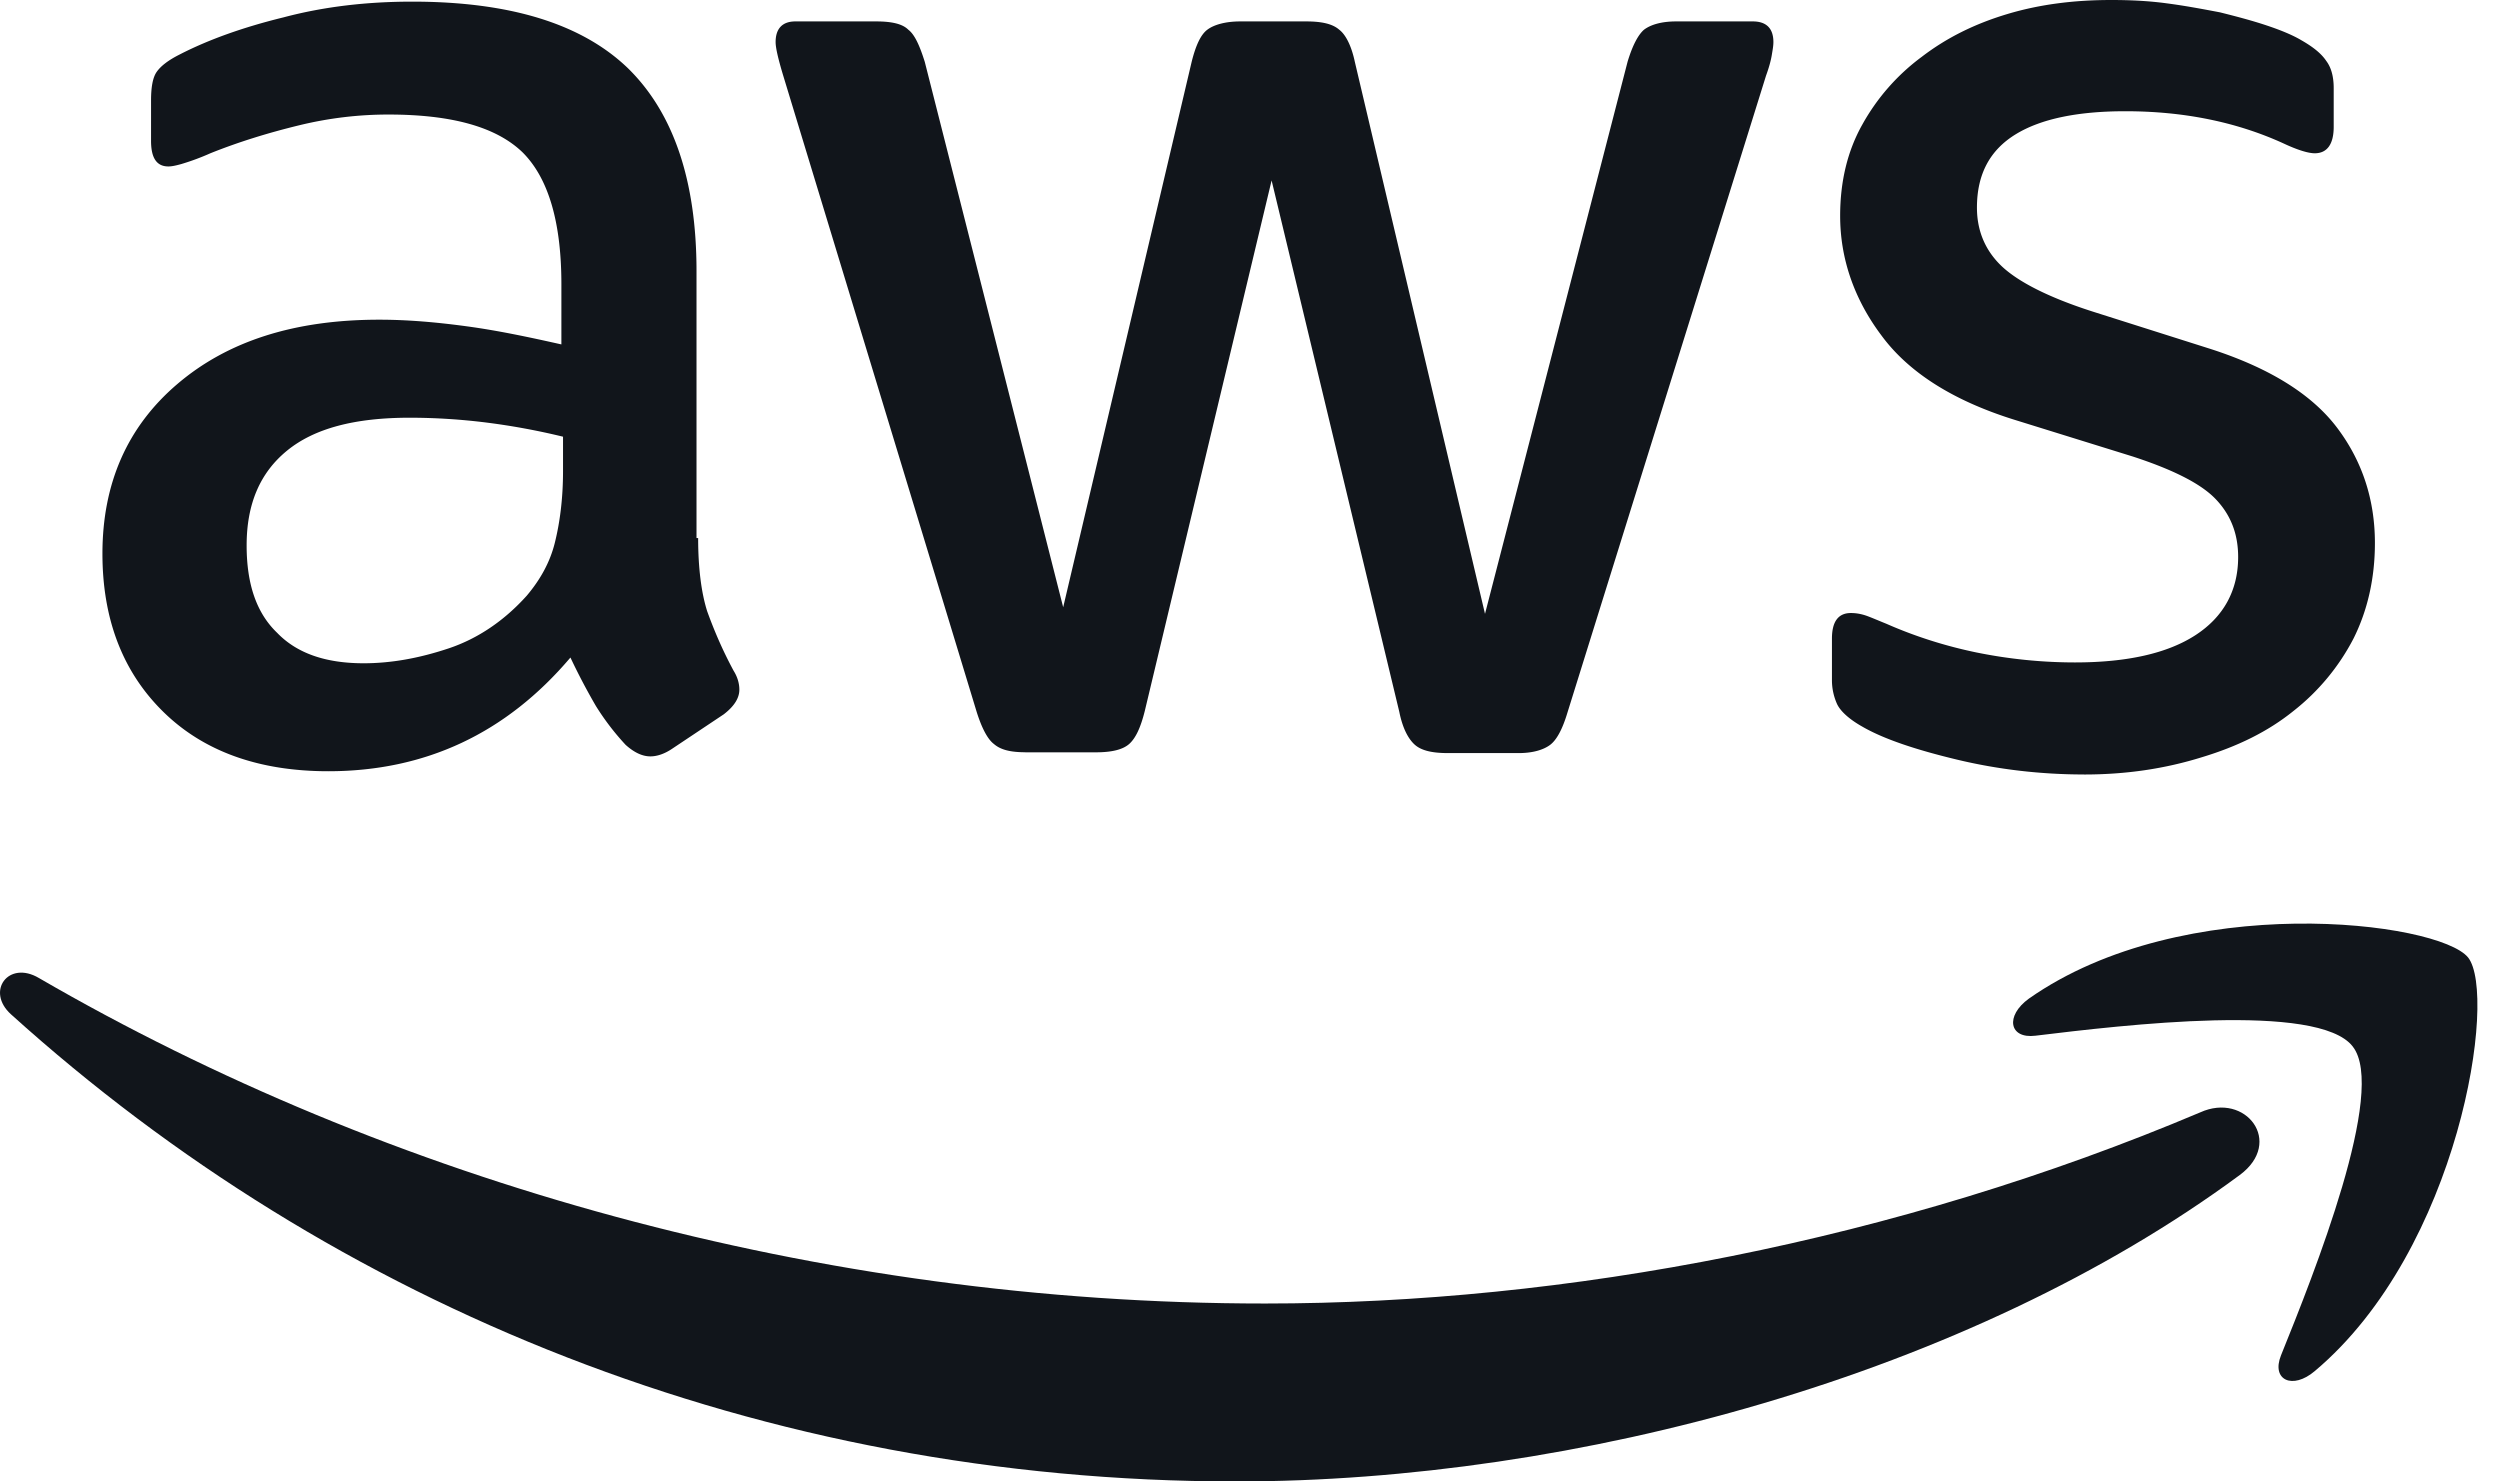<svg width="81" height="48" fill="none" xmlns="http://www.w3.org/2000/svg"><path d="M22.62 17.433c0 .988.107 1.788.294 2.376.213.587.48 1.228.854 1.922.134.213.187.427.187.614 0 .267-.16.534-.507.8l-1.682 1.122c-.24.16-.48.24-.694.24-.267 0-.534-.133-.801-.373a8.27 8.27 0 0 1-.961-1.255 20.685 20.685 0 0 1-.828-1.575c-2.082 2.456-4.698 3.684-7.848 3.684-2.243 0-4.032-.64-5.34-1.922-1.308-1.282-1.975-2.99-1.975-5.126 0-2.27.8-4.111 2.43-5.5 1.628-1.388 3.79-2.082 6.54-2.082.908 0 1.842.08 2.83.214.987.133 2.002.347 3.07.587V9.21c0-2.029-.427-3.444-1.255-4.271-.854-.828-2.296-1.228-4.352-1.228-.934 0-1.895.107-2.883.347-.987.24-1.949.534-2.883.908a7.66 7.66 0 0 1-.934.347c-.187.053-.32.08-.427.08-.374 0-.561-.267-.561-.828V3.257c0-.427.053-.748.187-.934.133-.187.374-.374.747-.561.935-.48 2.056-.881 3.364-1.201C10.5.214 11.888.053 13.357.053c3.177 0 5.5.721 6.994 2.163 1.468 1.441 2.216 3.63 2.216 6.567v8.65h.053ZM11.782 21.49c.88 0 1.788-.16 2.75-.481.96-.32 1.815-.908 2.535-1.709.428-.507.748-1.067.908-1.708.16-.64.267-1.415.267-2.323v-1.12a22.292 22.292 0 0 0-2.456-.455 20.112 20.112 0 0 0-2.51-.16c-1.788 0-3.096.347-3.977 1.068-.881.72-1.308 1.735-1.308 3.07 0 1.255.32 2.19.987 2.83.641.667 1.576.988 2.804.988Zm21.437 2.883c-.48 0-.801-.08-1.015-.267-.213-.16-.4-.534-.56-1.041L25.37 2.429c-.16-.534-.24-.88-.24-1.067 0-.428.213-.668.64-.668h2.617c.507 0 .854.08 1.04.267.214.16.375.534.535 1.041l4.485 17.673L38.61 2.002c.134-.534.294-.88.508-1.04.213-.161.587-.268 1.068-.268h2.135c.507 0 .854.08 1.068.267.214.16.4.534.507 1.041l4.218 17.887 4.619-17.887c.16-.534.347-.88.534-1.04.213-.161.56-.268 1.04-.268h2.484c.427 0 .667.214.667.668 0 .133-.027.266-.053.427-.027.16-.08.373-.187.667l-6.434 20.636c-.16.534-.347.881-.56 1.042-.214.16-.561.266-1.015.266h-2.296c-.507 0-.854-.08-1.068-.266-.213-.187-.4-.534-.507-1.068L41.2 5.846 37.09 23.04c-.134.534-.294.88-.508 1.068-.213.187-.587.267-1.067.267h-2.296Zm34.304.72c-1.388 0-2.776-.16-4.11-.48-1.335-.32-2.377-.667-3.07-1.068-.428-.24-.722-.507-.828-.747a1.885 1.885 0 0 1-.16-.748V20.69c0-.561.213-.828.614-.828.16 0 .32.027.48.08.16.054.4.16.667.267.908.4 1.896.72 2.937.934a16.03 16.03 0 0 0 3.177.32c1.682 0 2.99-.293 3.897-.88.908-.587 1.389-1.442 1.389-2.536 0-.748-.24-1.362-.721-1.869-.48-.507-1.388-.961-2.696-1.388l-3.871-1.202c-1.95-.614-3.39-1.521-4.272-2.723-.88-1.174-1.335-2.482-1.335-3.87 0-1.122.24-2.11.721-2.964a6.863 6.863 0 0 1 1.922-2.189c.801-.614 1.709-1.068 2.777-1.388C66.109.134 67.23 0 68.405 0c.587 0 1.2.027 1.788.107.614.08 1.175.187 1.735.293.534.134 1.042.267 1.522.428.48.16.854.32 1.121.48.374.214.641.427.801.668.16.213.24.507.24.88v1.255c0 .56-.213.855-.613.855-.214 0-.561-.107-1.015-.32-1.522-.695-3.23-1.042-5.126-1.042-1.521 0-2.723.24-3.55.747-.828.508-1.255 1.282-1.255 2.376 0 .748.267 1.389.8 1.896.535.507 1.523 1.014 2.938 1.468l3.79 1.202c1.922.614 3.31 1.468 4.138 2.562.828 1.095 1.228 2.35 1.228 3.738 0 1.148-.24 2.189-.694 3.097a7.18 7.18 0 0 1-1.949 2.349c-.827.667-1.815 1.148-2.963 1.495-1.201.374-2.456.56-3.817.56Z" fill="#11151B"/><path fill-rule="evenodd" clip-rule="evenodd" d="M72.57 38.069c-8.784 6.487-21.545 9.93-32.517 9.93C24.676 48 10.821 42.314.356 32.864c-.828-.748-.08-1.762.907-1.175 11.32 6.567 25.282 10.545 39.724 10.545 9.745 0 20.45-2.029 30.3-6.193 1.47-.668 2.724.96 1.282 2.029Z" fill="#11151B"/><path fill-rule="evenodd" clip-rule="evenodd" d="M76.227 33.904c-1.122-1.441-7.422-.694-10.279-.347-.854.107-.987-.64-.213-1.201 5.019-3.524 13.268-2.51 14.23-1.335.96 1.201-.268 9.45-4.966 13.402-.721.614-1.415.293-1.095-.508 1.068-2.642 3.444-8.596 2.323-10.01Z" fill="#11151B"/></svg>
